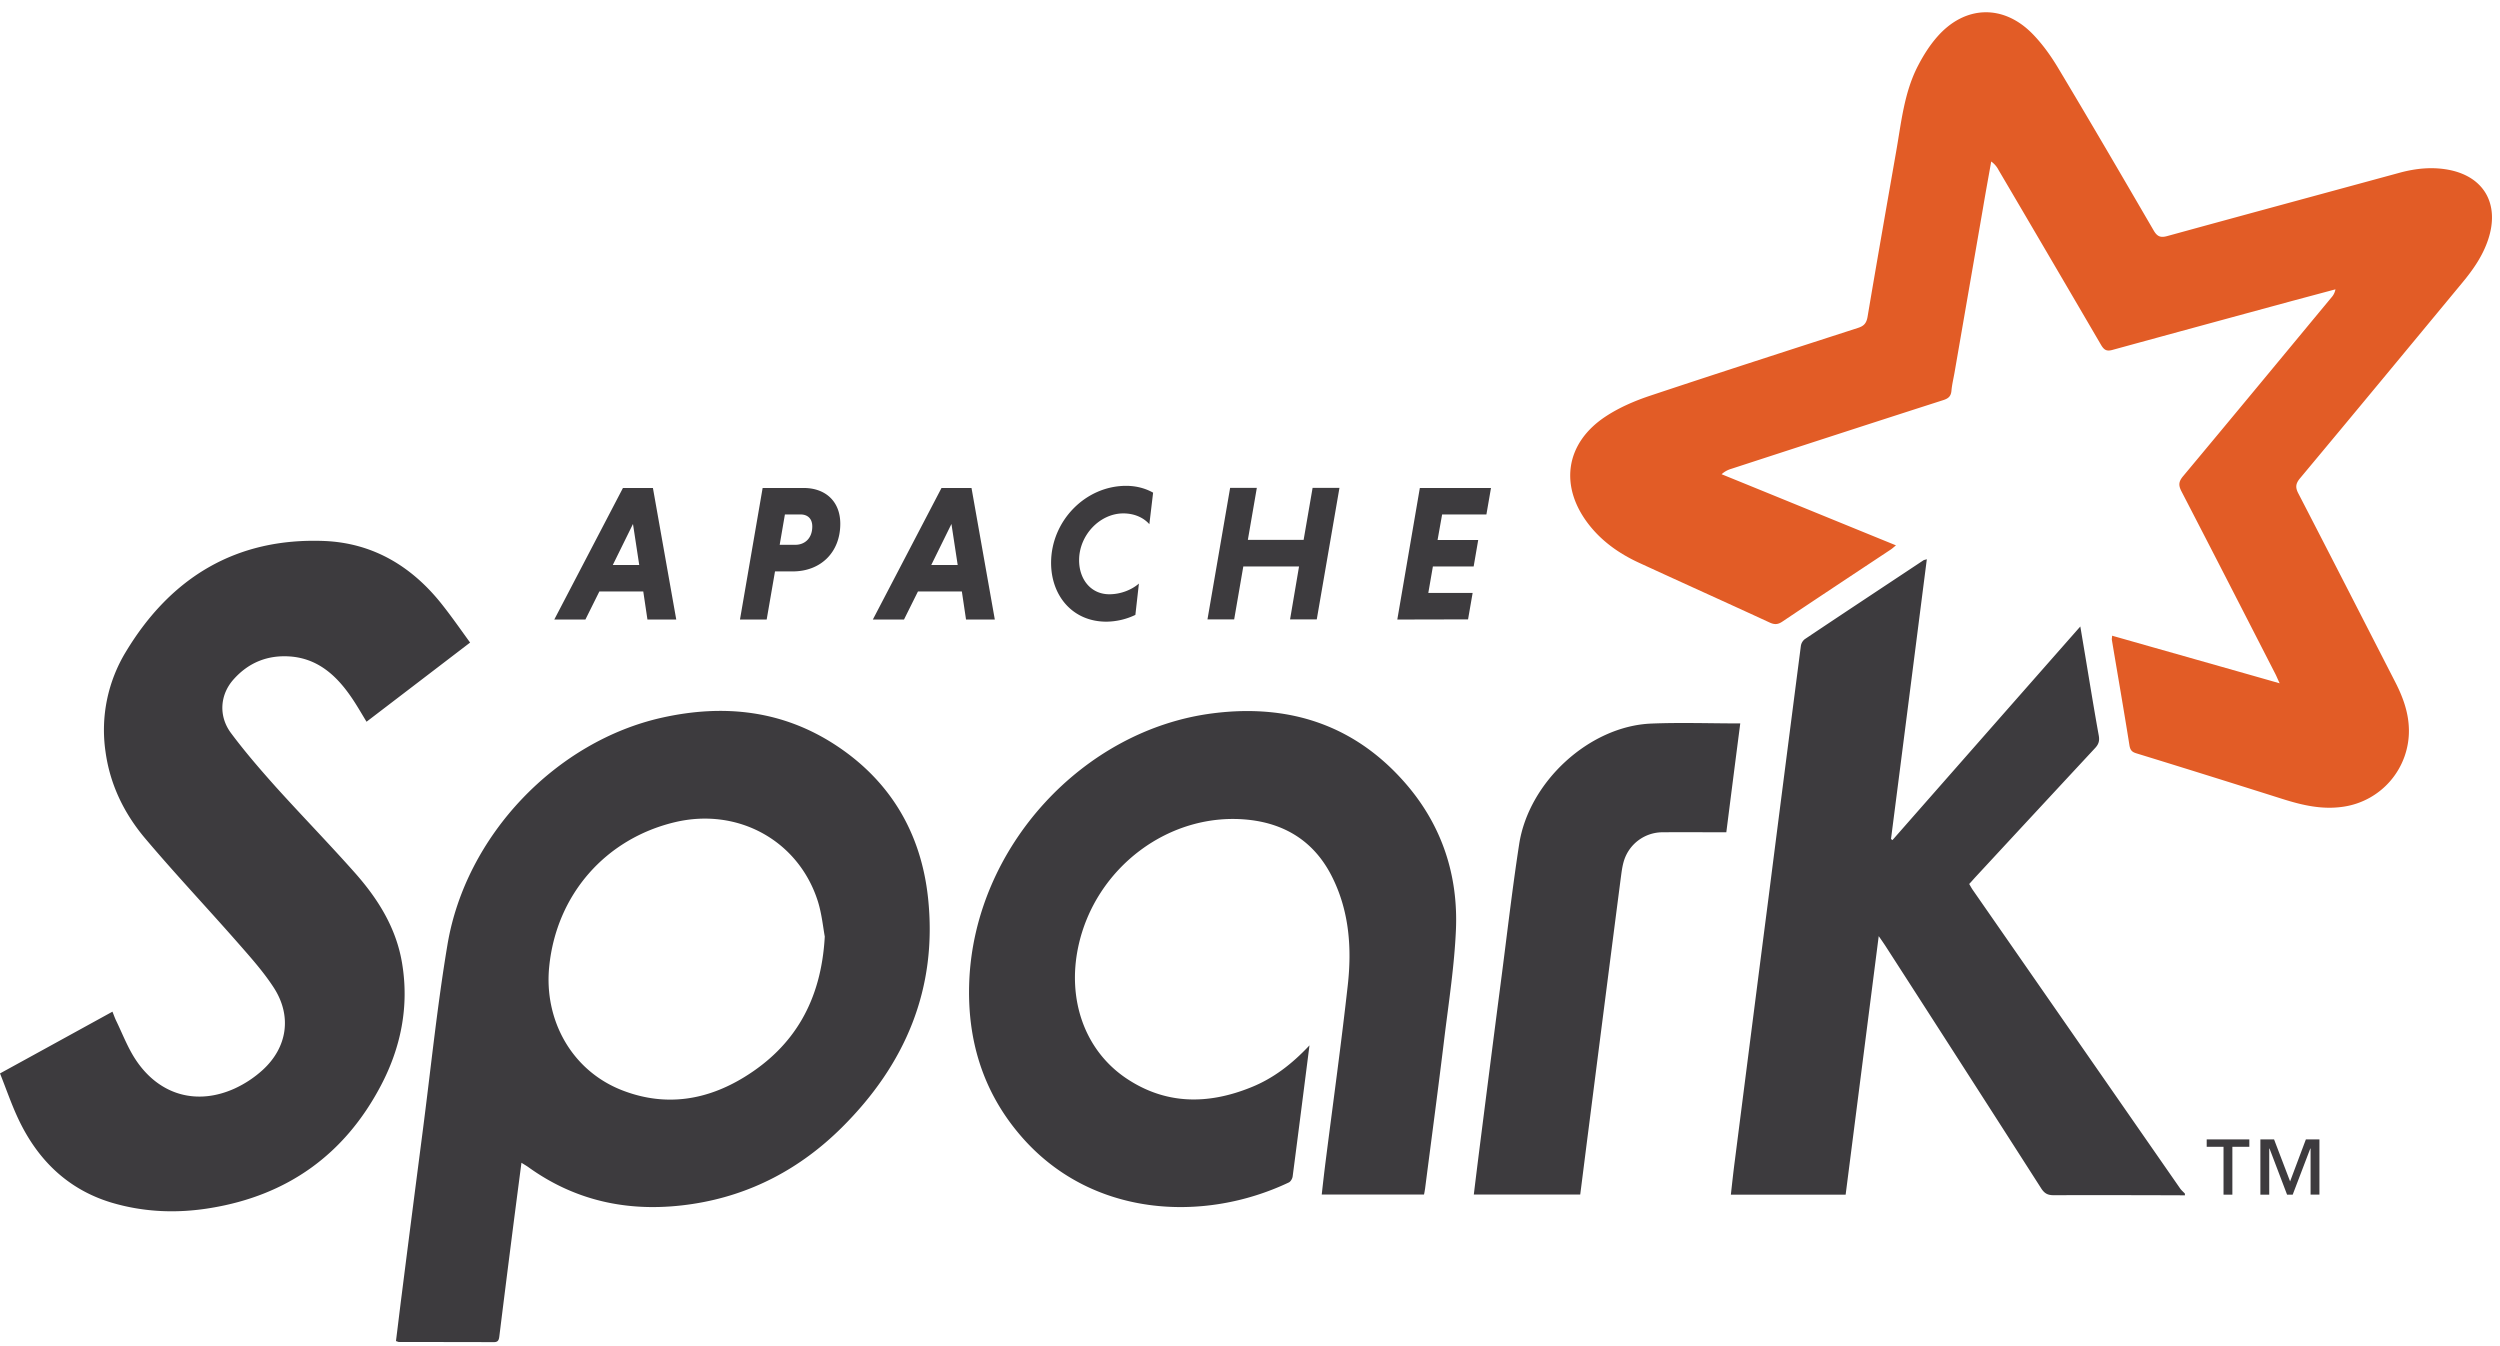 <svg width="78" height="42" fill="none" xmlns="http://www.w3.org/2000/svg"><path fill-rule="evenodd" clip-rule="evenodd" d="M71.126 21.32c-.07-.147-.098-.222-.135-.293-.975-1.902-1.947-3.8-2.93-5.698-.098-.192-.086-.304.048-.467 1.55-1.856 3.09-3.72 4.635-5.585a.511.511 0 0 0 .122-.25l-1.354.363c-1.874.509-3.744 1.018-5.614 1.53-.175.046-.252-.004-.342-.154-1.065-1.823-2.13-3.641-3.2-5.46a.739.739 0 0 0-.23-.267c-.086.484-.176.972-.257 1.456l-.89 5.143c-.033.184-.078.371-.094.555-.016.175-.101.242-.26.292-2.207.709-4.41 1.426-6.614 2.144a.768.768 0 0 0-.297.167c1.805.734 3.606 1.472 5.44 2.219-.066.054-.11.095-.16.129-1.125.746-2.255 1.493-3.381 2.248-.135.092-.24.104-.395.033-1.345-.621-2.699-1.23-4.049-1.852-.605-.275-1.15-.646-1.573-1.176-.96-1.205-.768-2.573.508-3.408.419-.275.895-.48 1.366-.638 2.163-.721 4.33-1.418 6.496-2.119.183-.058.265-.141.301-.342.289-1.714.59-3.428.89-5.143.163-.917.249-1.856.684-2.694.166-.321.365-.638.605-.91.862-.98 2.061-1.017 2.972-.083.309.317.573.688.8 1.068 1.005 1.677 1.989 3.366 2.972 5.055.114.2.22.242.436.18 2.418-.664 4.837-1.318 7.256-1.977.5-.134 1.004-.184 1.516-.088 1.114.213 1.602 1.084 1.228 2.19-.17.504-.468.93-.8 1.33-1.688 2.04-3.375 4.08-5.07 6.111-.138.167-.142.288-.045.471 1.012 1.957 2.012 3.913 3.017 5.873.24.467.422.955.43 1.493a2.39 2.39 0 0 1-2.044 2.403c-.663.1-1.281-.046-1.903-.242-1.516-.48-3.033-.955-4.553-1.422-.142-.042-.195-.1-.22-.255-.174-1.097-.365-2.19-.548-3.287-.005-.029.004-.062.008-.129 1.728.492 3.443.976 5.228 1.485z" fill="#E25C26"/><path fill-rule="evenodd" clip-rule="evenodd" d="M68.17 37.294a667.652 667.652 0 0 0-4.102-.004c-.178 0-.28-.054-.382-.212a2950.43 2950.43 0 0 0-4.87-7.58c-.053-.079-.106-.158-.2-.291l-1.032 8.066h-3.581c.04-.358.077-.704.122-1.046.35-2.74.699-5.477 1.053-8.217.333-2.616.67-5.235 1.008-7.85a.332.332 0 0 1 .122-.217c1.232-.826 2.467-1.64 3.703-2.461.017-.013.045-.013.106-.034-.374 2.924-.744 5.827-1.118 8.73.016.009.029.021.045.034 1.939-2.207 3.878-4.413 5.862-6.666l.154.918c.138.83.273 1.664.423 2.494.028.167-.012.272-.122.388a3376.172 3376.172 0 0 0-3.752 4.046c-.053.059-.106.121-.17.188.04.067.072.13.113.188l6.472 9.318c.04.054.093.1.142.15.004.025.004.042.004.058zM25.733 29.22c-.053-.288-.093-.705-.215-1.097-.602-1.898-2.497-2.94-4.464-2.47-2.155.514-3.695 2.253-3.919 4.51-.167 1.668.711 3.278 2.342 3.879 1.313.488 2.573.284 3.748-.438 1.553-.955 2.398-2.378 2.508-4.384zm-9.464 7.058c-.106.817-.207 1.585-.305 2.356-.13 1.022-.26 2.048-.386 3.07-.016.121-.049.171-.175.171-.984-.004-1.967-.004-2.951-.004-.02 0-.045-.012-.098-.03.061-.483.118-.967.18-1.45.215-1.698.434-3.396.654-5.094.252-1.94.45-3.891.772-5.818.57-3.416 3.395-6.357 6.708-7.091 1.919-.425 3.76-.23 5.435.88 1.67 1.105 2.63 2.711 2.85 4.73.309 2.853-.716 5.222-2.691 7.183-1.297 1.288-2.85 2.106-4.643 2.381-1.846.284-3.581-.029-5.134-1.147-.057-.041-.118-.075-.216-.137zm-1.602-16.23c-1.101.843-2.166 1.656-3.231 2.47-.171-.28-.326-.555-.509-.814-.463-.663-1.04-1.16-1.874-1.222-.695-.05-1.292.183-1.764.713-.423.471-.48 1.139-.085 1.673.435.584.914 1.138 1.398 1.68.81.897 1.65 1.76 2.455 2.666.732.822 1.314 1.743 1.492 2.865.216 1.335-.044 2.607-.662 3.784-1.139 2.173-2.935 3.432-5.301 3.824-1.045.176-2.09.138-3.11-.166-1.354-.41-2.297-1.323-2.903-2.607-.215-.455-.378-.935-.573-1.423 1.187-.65 2.338-1.284 3.508-1.927.041.1.07.184.106.263.2.409.362.843.61 1.222.732 1.118 1.915 1.456 3.114.905a3.41 3.41 0 0 0 .858-.571c.772-.705.918-1.685.345-2.57-.33-.508-.74-.963-1.142-1.422-.956-1.088-1.952-2.144-2.887-3.253-.642-.768-1.08-1.66-1.22-2.686a4.692 4.692 0 0 1 .635-3.116c1.41-2.34 3.46-3.558 6.171-3.458 1.545.058 2.777.8 3.732 2.031.285.363.549.743.837 1.139zm26.189 12.567c-.18 1.41-.35 2.75-.525 4.088-.008.067-.06.159-.117.188-2.667 1.268-6.184 1.093-8.375-1.464-1.179-1.373-1.67-3-1.598-4.81.171-4.192 3.557-7.854 7.61-8.363 2.367-.3 4.444.36 6.05 2.244 1.093 1.285 1.597 2.82 1.524 4.514-.049 1.117-.22 2.231-.358 3.345-.19 1.576-.402 3.153-.605 4.73-.009.054-.017.112-.033.183h-3.191c.04-.362.081-.717.126-1.072.232-1.822.484-3.637.687-5.464.126-1.134.049-2.265-.46-3.316-.536-1.118-1.443-1.71-2.63-1.84-2.46-.266-4.797 1.486-5.321 3.967-.346 1.64.2 3.208 1.472 4.08 1.24.846 2.569.846 3.919.3.687-.275 1.268-.717 1.825-1.31zm13.44-10.043c-.147 1.134-.29 2.252-.435 3.395-.675 0-1.338-.005-2 0a1.263 1.263 0 0 0-1.188.871c-.065.2-.085.418-.114.626-.337 2.607-.67 5.214-1.004 7.825-.085.66-.166 1.314-.252 1.981h-3.32c.06-.5.121-.988.182-1.472.215-1.69.43-3.379.65-5.068.192-1.46.358-2.928.582-4.384.297-1.952 2.19-3.687 4.114-3.77.919-.038 1.837-.005 2.784-.005z" fill="#3D3B3E"/><path d="M72.09 37.273v-1.439h-.009l-.549 1.44h-.175l-.548-1.44H70.8v1.44h-.276V35.55h.427l.5 1.31.492-1.31h.423v1.722h-.277zm-2.44-1.493v1.493h-.276V35.78h-.525v-.23h1.33v.23h-.529zM19.119 17.628h.825l-.195-1.28-.63 1.28zm.951.826H18.7l-.435.875h-.971l2.142-4.104h.935l.728 4.104H20.2l-.13-.875zm4.907-2.403h-.488l-.163.947h.488c.293 0 .529-.2.529-.572 0-.25-.15-.375-.366-.375zm-1.183-.826h1.28c.671 0 1.143.409 1.143 1.118 0 .889-.61 1.485-1.484 1.485h-.553l-.26 1.502h-.833l.707-4.105zm5.26 2.403h.826l-.195-1.28-.63 1.28zm.956.826h-1.37l-.435.875h-.972l2.142-4.104h.936l.727 4.104h-.898l-.13-.875zm5.415.73a2.13 2.13 0 0 1-.907.212c-1.057 0-1.724-.813-1.724-1.835 0-1.306 1.07-2.403 2.342-2.403.317 0 .606.08.841.213l-.117.984c-.175-.2-.46-.337-.813-.337-.728 0-1.379.675-1.379 1.46 0 .596.366 1.063.944 1.063.353 0 .695-.137.922-.334l-.11.976zm5.106-1.51h-1.74l-.285 1.651h-.833l.707-4.104h.833l-.28 1.623h1.74l.28-1.623h.838l-.708 4.104h-.833l.28-1.651zm3.065 1.655l.703-4.104h2.22l-.143.826h-1.382l-.142.797h1.268l-.142.826h-1.272l-.143.826h1.383l-.143.825-2.207.005z" fill="#3D3B3E"/></svg>